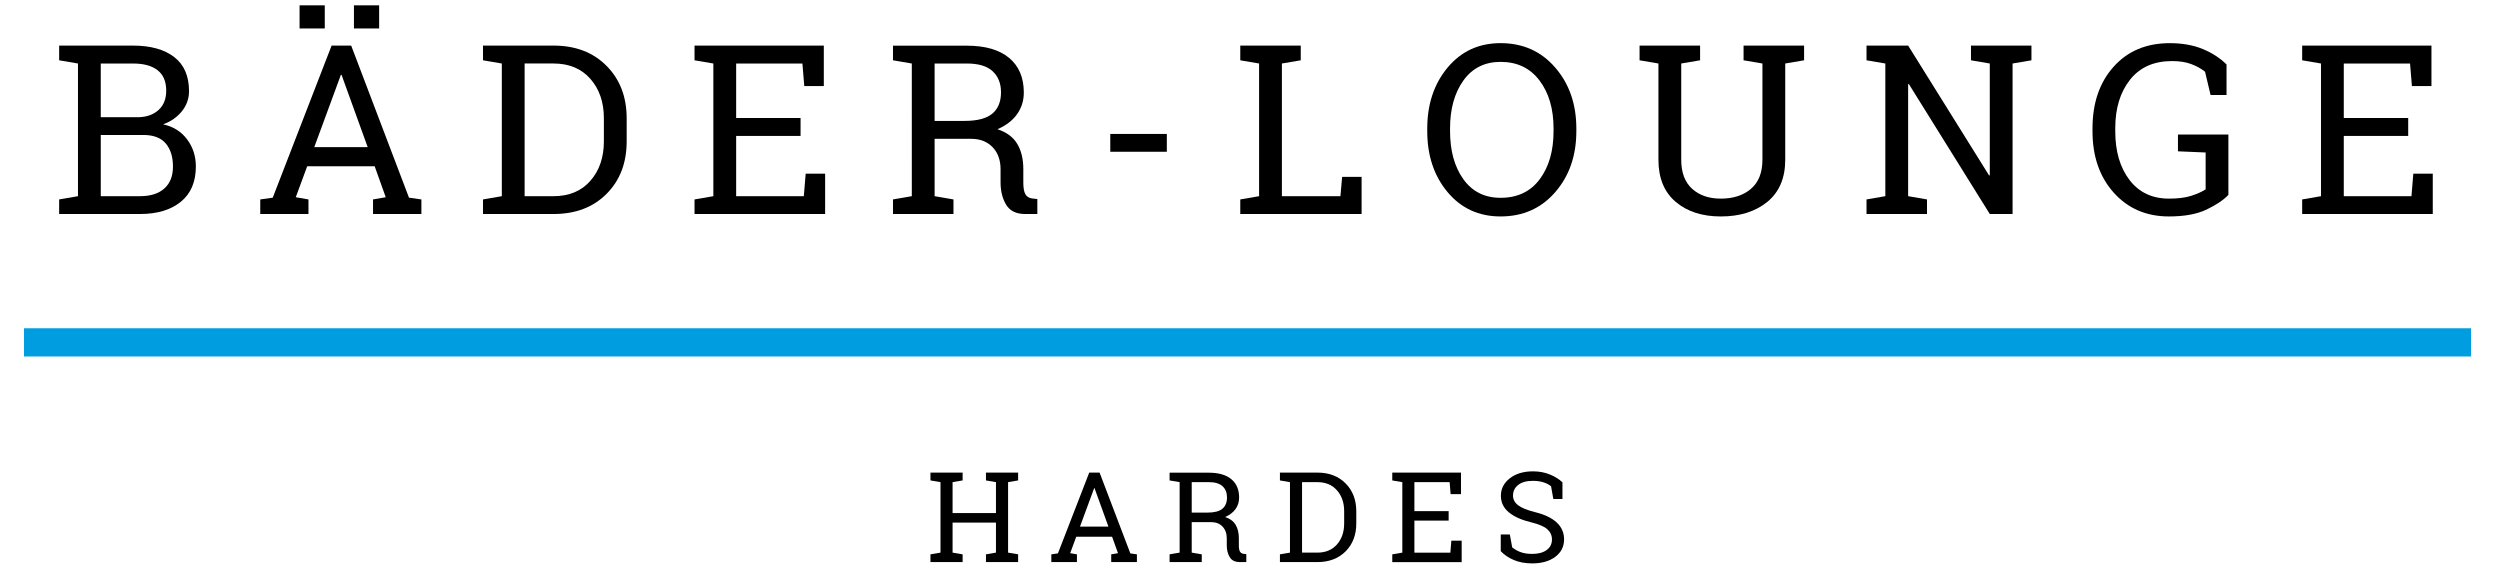 <?xml version="1.0" encoding="UTF-8"?>
<svg xmlns="http://www.w3.org/2000/svg" id="uuid-0825c420-66da-4262-b2ed-2b68b841836a" data-name="AI-Datei" width="474.746" height="108" viewBox="0 0 474.746 108">
  <path d="m25.243,8.658c3.337,0,5.946.722,7.826,2.165,1.883,1.443,2.826,3.606,2.826,6.485,0,1.422-.451,2.693-1.349,3.814-.9,1.123-2.092,1.954-3.573,2.491,1.918.412,3.432,1.357,4.544,2.835,1.117,1.477,1.675,3.2,1.675,5.163,0,2.927-.953,5.163-2.86,6.709-1.903,1.546-4.475,2.319-7.722,2.319h-15.376v-2.766l3.573-.618V12.06l-3.573-.61v-2.792h14.01Zm-6.108,16.974v11.622h7.473c1.976,0,3.507-.485,4.596-1.46,1.093-.973,1.641-2.354,1.641-4.14,0-1.873-.46-3.344-1.374-4.415-.917-1.069-2.319-1.606-4.209-1.606h-8.126Zm0-3.376h7.224c1.551-.045,2.805-.507,3.762-1.383.962-.88,1.443-2.098,1.443-3.651,0-1.729-.541-3.019-1.624-3.874-1.082-.859-2.65-1.289-4.699-1.289h-6.108v10.196Z"></path>
  <path d="m49.423,37.873l2.371-.335,11.176-28.88h3.719l10.978,28.88,2.354.335v2.766h-9.183v-2.766l2.414-.421-2.105-5.884h-12.808l-2.173,5.884,2.414.421v2.766h-9.157v-2.766Zm10.257-9.93h10.145l-4.965-13.727h-.129l-5.051,13.727Zm12.318-22.54h-4.785V1.013h4.785v4.39Zm-10.325,0h-4.785V1.013h4.785v4.39Z"></path>
  <path d="m105.114,8.658c4.175,0,7.533,1.286,10.076,3.857,2.543,2.566,3.814,5.884,3.814,9.956v4.372c0,4.089-1.271,7.411-3.814,9.964-2.543,2.556-5.901,3.831-10.076,3.831h-13.392v-2.766l3.573-.618V12.06l-3.573-.61v-2.792h13.392Zm-5.489,3.402v25.195h5.489c2.959,0,5.294-.973,7.001-2.921,1.705-1.946,2.56-4.443,2.56-7.491v-4.415c0-3.017-.855-5.5-2.56-7.448-1.707-1.946-4.042-2.921-7.001-2.921h-5.489Z"></path>
  <path d="m131.891,40.639v-2.766l3.573-.618V12.06l-3.573-.61v-2.792h24.55v7.688h-3.711l-.352-4.286h-12.584v10.351h12.232v3.402h-12.232v11.442h12.851l.352-4.278h3.694v7.662h-24.799Z"></path>
  <path d="m183.613,8.675c3.481,0,6.153.773,8.015,2.319,1.86,1.546,2.792,3.741,2.792,6.58,0,1.553-.434,2.929-1.297,4.132-.865,1.198-2.102,2.143-3.711,2.835,1.739.567,2.994,1.495,3.762,2.783.767,1.289,1.151,2.878,1.151,4.767v2.568c0,.986.122,1.714.369,2.182.251.464.664.743,1.237.833l1.057.129v2.835h-2.328c-1.684,0-2.882-.584-3.591-1.752-.711-1.173-1.065-2.596-1.065-4.269v-2.483c0-1.739-.507-3.138-1.52-4.192-1.009-1.052-2.362-1.581-4.063-1.581h-6.941v10.892l3.582.618v2.766h-11.485v-2.766l3.573-.618V12.06l-3.573-.61v-2.775h14.036Zm-6.133,14.285h5.687c2.416,0,4.175-.46,5.274-1.383,1.1-.928,1.649-2.276,1.649-4.046,0-1.684-.528-3.015-1.581-3.994-1.054-.984-2.687-1.477-4.896-1.477h-6.133v10.901Z"></path>
  <path d="m221.579,28.819h-10.738v-3.384h10.738v3.384Z"></path>
  <path d="m235.526,40.639v-2.766l3.573-.618V12.06l-3.573-.61v-2.792h11.485v2.792l-3.582.61v25.195h11.116l.326-3.668h3.694v7.052h-23.038Z"></path>
  <path d="m299.346,24.893c0,4.656-1.338,8.521-4.012,11.597-2.669,3.075-6.129,4.613-10.377,4.613-4.13,0-7.482-1.538-10.059-4.613s-3.866-6.941-3.866-11.597v-.464c0-4.643,1.289-8.508,3.866-11.597,2.577-3.092,5.929-4.639,10.059-4.639,4.248,0,7.707,1.546,10.377,4.639,2.674,3.088,4.012,6.954,4.012,11.597v.464Zm-4.329-.507c0-3.722-.891-6.756-2.672-9.105-1.776-2.354-4.239-3.531-7.387-3.531-3.019,0-5.373,1.181-7.061,3.539-1.69,2.36-2.534,5.392-2.534,9.097v.507c0,3.745.844,6.795,2.534,9.148,1.688,2.349,4.042,3.522,7.061,3.522,3.195,0,5.669-1.17,7.422-3.513,1.757-2.341,2.637-5.395,2.637-9.157v-.507Z"></path>
  <path d="m322.845,8.658v2.792l-3.582.61v18.28c0,2.418.687,4.252,2.062,5.506,1.379,1.25,3.198,1.873,5.455,1.873,2.371,0,4.28-.621,5.73-1.864,1.447-1.248,2.173-3.086,2.173-5.515V12.06l-3.582-.61v-2.792h11.493v2.792l-3.582.61v18.28c0,3.47-1.132,6.133-3.393,7.989-2.263,1.851-5.21,2.775-8.839,2.775-3.535,0-6.391-.923-8.573-2.775-2.182-1.855-3.273-4.518-3.273-7.989V12.06l-3.582-.61v-2.792h11.493Z"></path>
  <path d="m385.768,8.658v2.792l-3.582.61v28.579h-4.329l-15.376-24.688-.129.043v21.26l3.582.618v2.766h-11.485v-2.766l3.573-.618V12.06l-3.573-.61v-2.792h7.903l15.376,24.662.129-.043V12.06l-3.573-.61v-2.792h11.485Z"></path>
  <path d="m423.166,37.014c-.934.979-2.317,1.907-4.149,2.783-1.834.87-4.213,1.306-7.138,1.306-4.278,0-7.77-1.499-10.471-4.501-2.697-3.007-4.046-6.902-4.046-11.691v-.524c0-4.821,1.334-8.723,4.003-11.708,2.674-2.989,6.23-4.484,10.669-4.484,2.371,0,4.452.369,6.245,1.108,1.797.739,3.309,1.718,4.536,2.938v5.798h-3.032l-1.048-4.415c-.722-.588-1.593-1.074-2.611-1.452-1.014-.382-2.231-.576-3.651-.576-3.46,0-6.123,1.183-7.989,3.548-1.868,2.367-2.8,5.433-2.8,9.2v.567c0,3.827.904,6.919,2.714,9.277,1.808,2.354,4.304,3.531,7.482,3.531,1.739,0,3.165-.183,4.278-.55,1.117-.365,2.012-.769,2.689-1.211v-7.001l-5.257-.223v-3.187h9.578v11.468Z"></path>
  <path d="m437.179,40.639v-2.766l3.573-.618V12.06l-3.573-.61v-2.792h24.55v7.688h-3.711l-.352-4.286h-12.584v10.351h12.232v3.402h-12.232v11.442h12.851l.352-4.278h3.694v7.662h-24.799Z"></path>
  <path d="m176.692,91.233v-1.486h6.108v1.486l-1.907.326v5.867h8.238v-5.867l-1.898-.326v-1.486h6.108v1.486l-1.907.326v13.383l1.907.326v1.469h-6.108v-1.469l1.898-.326v-5.704h-8.238v5.704l1.907.326v1.469h-6.108v-1.469l1.907-.326v-13.383l-1.907-.326Z"></path>
  <path d="m199.644,105.269l1.254-.18,5.944-15.342h1.967l5.841,15.342,1.246.18v1.469h-4.879v-1.469l1.289-.223-1.125-3.127h-6.803l-1.151,3.127,1.28.223v1.469h-4.862v-1.469Zm5.446-5.274h5.395l-2.637-7.293h-.069l-2.689,7.293Z"></path>
  <path d="m229.561,89.764c1.855,0,3.275.41,4.261,1.228.99.82,1.486,1.984,1.486,3.496,0,.825-.23,1.555-.687,2.19-.46.636-1.117,1.138-1.976,1.503.928.305,1.593.799,2.001,1.486.406.683.61,1.527.61,2.534v1.366c0,.522.064.906.198,1.151.137.247.356.395.661.447l.558.069v1.503h-1.237c-.893,0-1.529-.309-1.907-.928-.378-.623-.567-1.379-.567-2.268v-1.323c0-.921-.271-1.662-.807-2.225-.539-.561-1.258-.842-2.156-.842h-3.694v5.79l1.907.326v1.469h-6.108v-1.469l1.907-.326v-13.383l-1.907-.326v-1.469h7.456Zm-3.256,7.576h3.024c1.282,0,2.216-.243,2.8-.73.584-.492.876-1.207.876-2.148,0-.893-.281-1.6-.842-2.122-.556-.52-1.424-.782-2.603-.782h-3.256v5.781Z"></path>
  <path d="m250.177,89.747c2.216,0,3.999.685,5.352,2.053,1.351,1.364,2.027,3.127,2.027,5.291v2.319c0,2.171-.676,3.934-2.027,5.291-1.353,1.357-3.135,2.036-5.352,2.036h-7.121v-1.469l1.907-.326v-13.383l-1.907-.326v-1.486h7.121Zm-2.921,1.812v13.383h2.921c1.568,0,2.805-.518,3.711-1.555.911-1.035,1.366-2.362,1.366-3.977v-2.345c0-1.602-.455-2.921-1.366-3.951-.906-1.035-2.143-1.555-3.711-1.555h-2.921Z"></path>
  <path d="m264.391,106.738v-1.469l1.907-.326v-13.383l-1.907-.326v-1.486h13.048v4.089h-1.967l-.189-2.276h-6.692v5.498h6.503v1.804h-6.503v6.082h6.829l.189-2.276h1.959v4.072h-13.177Z"></path>
  <path d="m296.709,94.764h-1.735l-.43-2.422c-.356-.296-.825-.543-1.409-.739-.58-.193-1.254-.292-2.027-.292-1.22,0-2.156.262-2.809.782-.653.515-.979,1.19-.979,2.019,0,.739.331,1.357.996,1.855.664.494,1.737.926,3.221,1.297,1.791.442,3.153,1.095,4.08,1.959.932.865,1.4,1.937,1.4,3.213,0,1.37-.558,2.472-1.675,3.307-1.117.831-2.577,1.246-4.381,1.246-1.312,0-2.474-.215-3.488-.644s-1.843-.99-2.483-1.684v-3.161h1.727l.447,2.44c.44.367.966.668,1.581.902.618.23,1.357.344,2.216.344,1.155,0,2.07-.243,2.74-.73.674-.492,1.014-1.16,1.014-2.001,0-.773-.292-1.422-.876-1.95-.584-.526-1.615-.966-3.092-1.323-1.8-.43-3.204-1.059-4.218-1.89-1.009-.835-1.512-1.883-1.512-3.144,0-1.327.563-2.433,1.692-3.316,1.127-.88,2.594-1.323,4.398-1.323,1.19,0,2.272.204,3.247.61.979.408,1.763.902,2.354,1.486v3.161Z"></path>
  <path d="m4.56,65.017h464.689" fill="none" stroke="#009de0" stroke-miterlimit="3.999" stroke-width="5.358"></path>
</svg>
